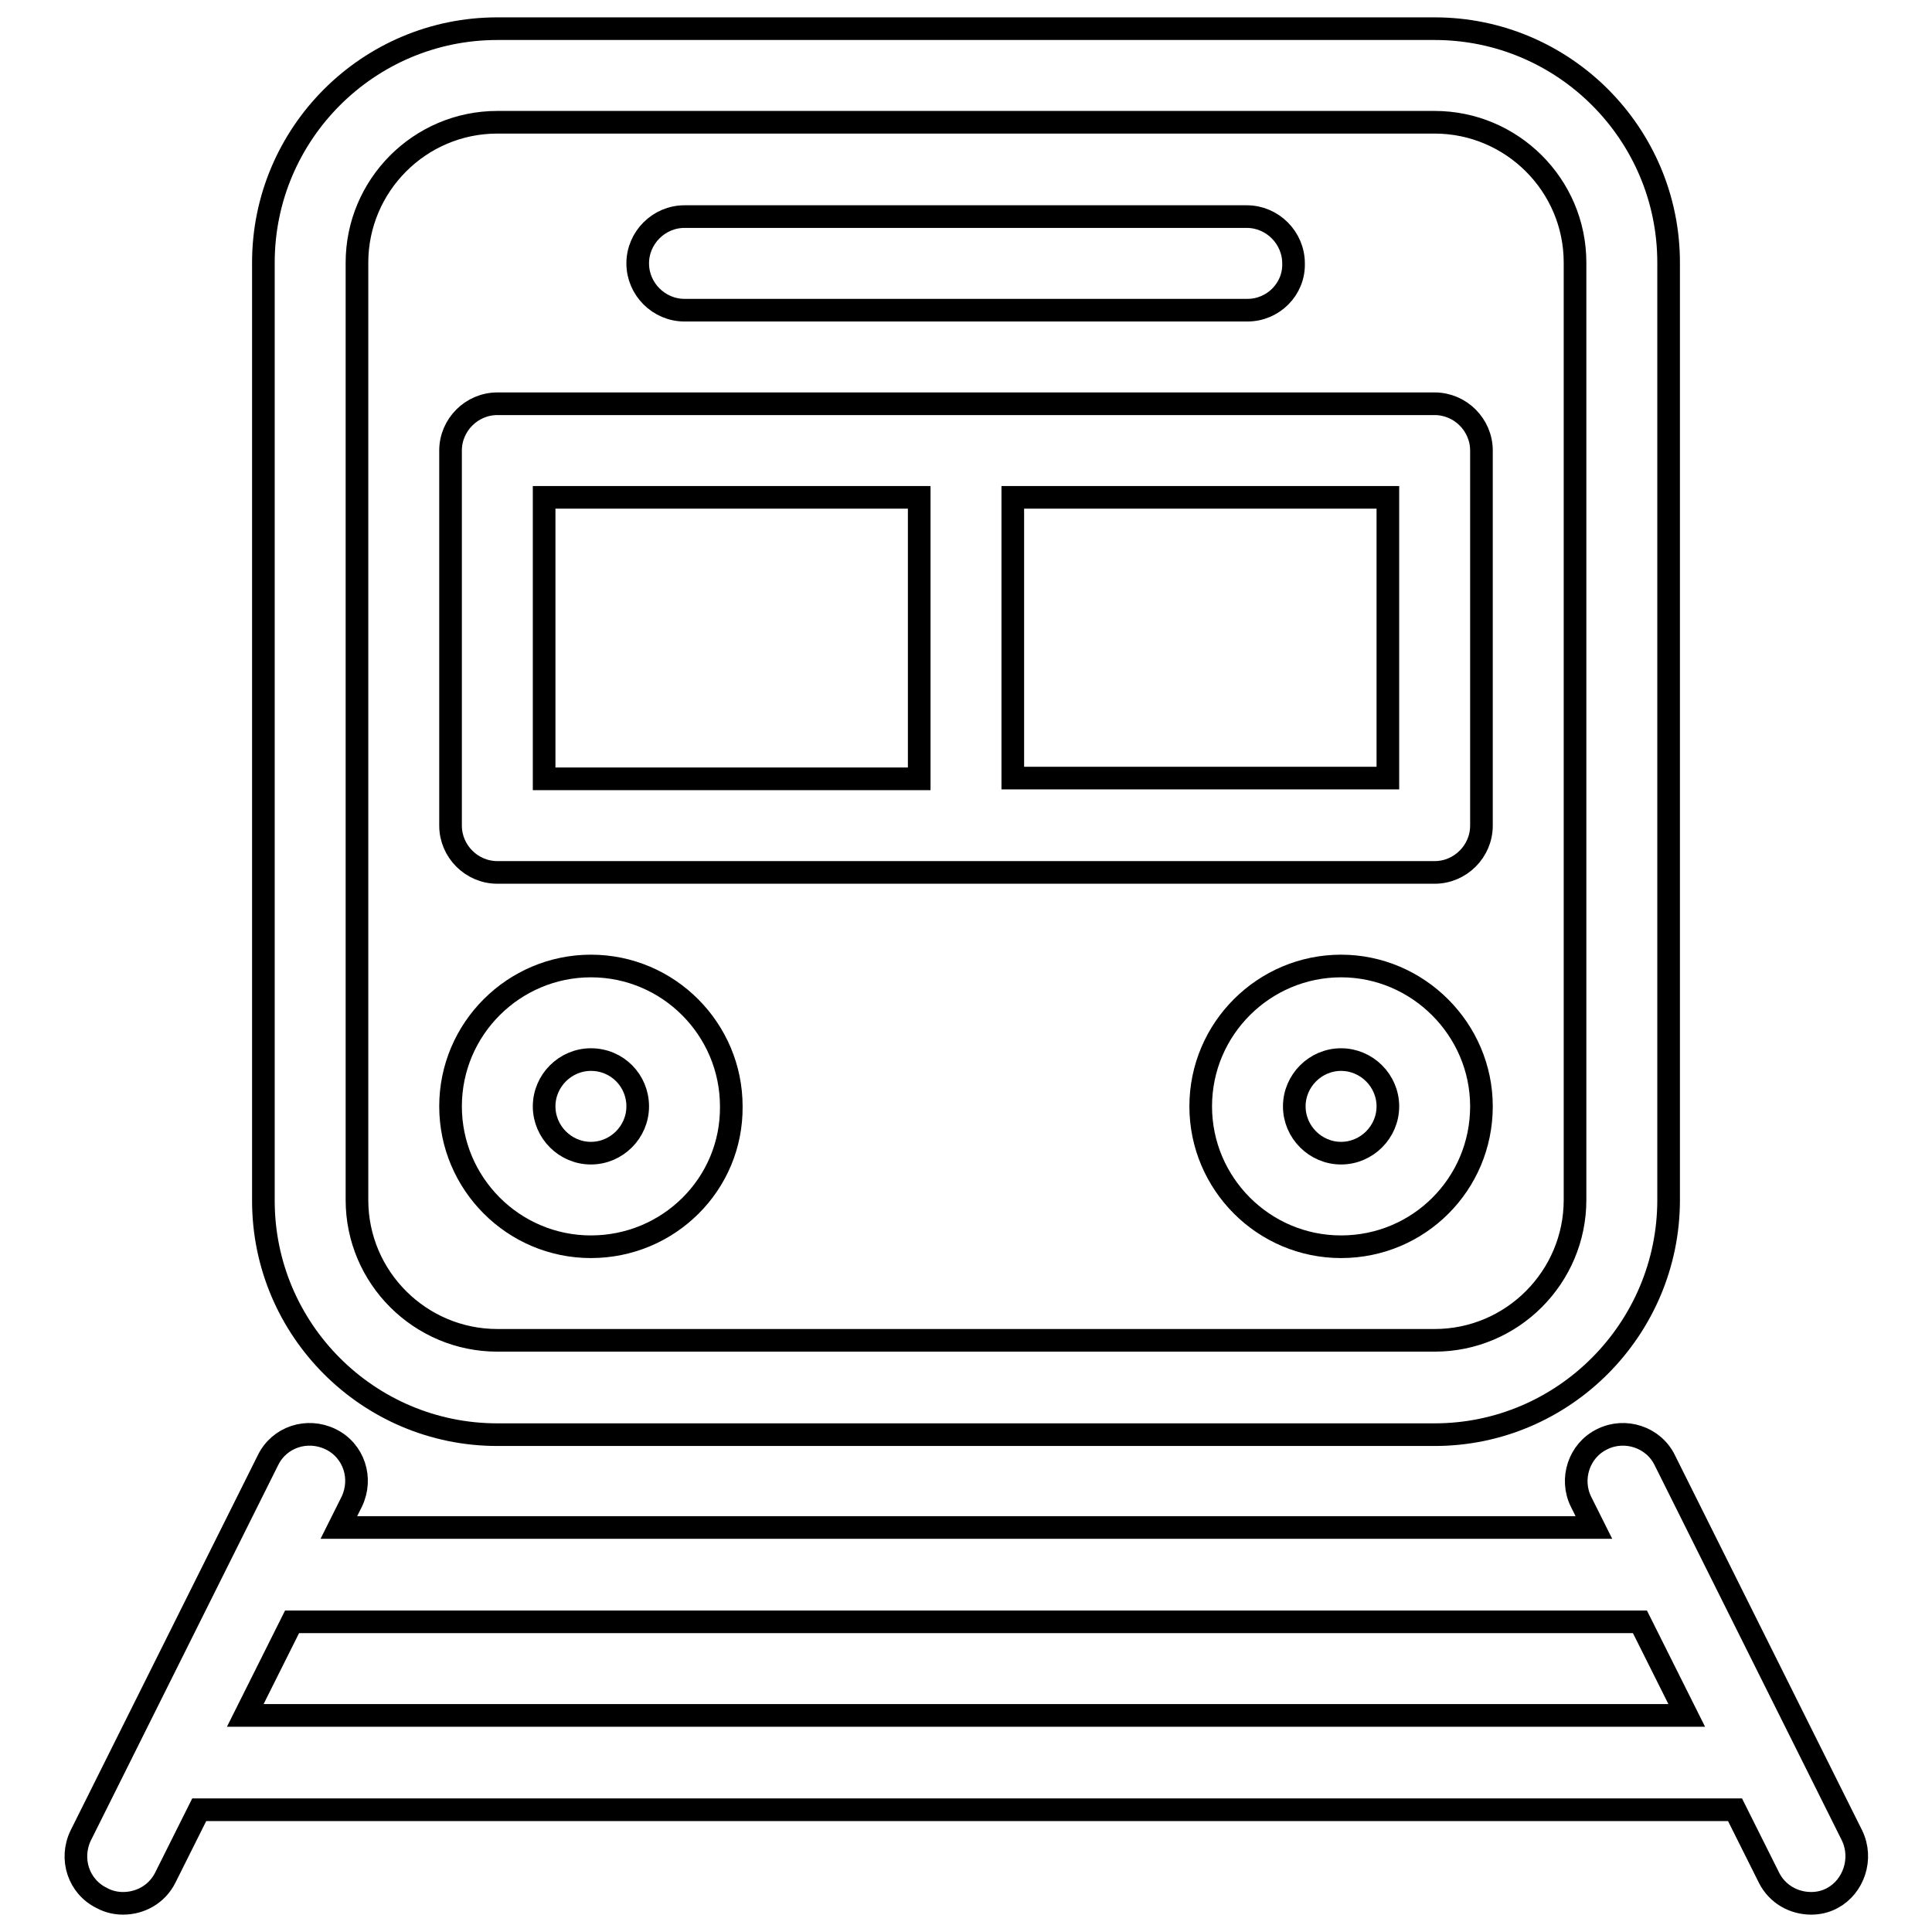 <?xml version="1.0" encoding="utf-8"?>
<!-- Svg Vector Icons : http://www.onlinewebfonts.com/icon -->
<!DOCTYPE svg PUBLIC "-//W3C//DTD SVG 1.1//EN" "http://www.w3.org/Graphics/SVG/1.1/DTD/svg11.dtd">
<svg version="1.1" xmlns="http://www.w3.org/2000/svg" xmlns:xlink="http://www.w3.org/1999/xlink" x="0px" y="0px" viewBox="0 0 256 256" enable-background="new 0 0 256 256" xml:space="preserve">
<g><g><path stroke-width="3" fill-opacity="0" stroke="#000000"  d="M190.1,190.1H65.9c-17.1,0-31-13.9-31-31V34.8c0-17.1,13.9-31,31-31h124.2c17.1,0,31,13.9,31,31V159C221.1,176.1,207.2,190.1,190.1,190.1z M65.9,16.2c-10.3,0-18.6,8.4-18.6,18.6V159c0,10.3,8.4,18.6,18.6,18.6h124.2c10.3,0,18.6-8.4,18.6-18.6V34.8c0-10.3-8.4-18.6-18.6-18.6H65.9z"/><path stroke-width="3" fill-opacity="0" stroke="#000000"  d="M245.4,243.2l-24.8-49.7c-1.5-3.1-5.3-4.3-8.3-2.8c-3.1,1.5-4.3,5.3-2.8,8.3l1.7,3.4H44.9l1.7-3.4c1.5-3.1,0.3-6.8-2.8-8.3s-6.8-0.3-8.3,2.8l-24.8,49.7c-1.5,3.1-0.3,6.8,2.8,8.3c0.9,0.5,1.9,0.7,2.8,0.7c2.3,0,4.5-1.2,5.6-3.4l4.5-9h203.5l4.5,9c1.1,2.2,3.3,3.4,5.6,3.4c0.9,0,1.9-0.2,2.8-0.7C245.6,250,246.9,246.3,245.4,243.2L245.4,243.2z M32.5,227.3l6.2-12.4h178.6l6.2,12.4H32.5L32.5,227.3z"/><path stroke-width="3" fill-opacity="0" stroke="#000000"  d="M78.3,165.2c-10.3,0-18.6-8.4-18.6-18.6c0-10.3,8.4-18.6,18.6-18.6c10.3,0,18.6,8.4,18.6,18.6C97,156.9,88.6,165.2,78.3,165.2z M78.3,140.4c-3.4,0-6.2,2.8-6.2,6.2s2.8,6.2,6.2,6.2c3.4,0,6.2-2.8,6.2-6.2S81.8,140.4,78.3,140.4z"/><path stroke-width="3" fill-opacity="0" stroke="#000000"  d="M177.7,165.2c-10.3,0-18.6-8.4-18.6-18.6c0-10.3,8.4-18.6,18.6-18.6s18.6,8.4,18.6,18.6C196.3,156.9,188,165.2,177.7,165.2z M177.7,140.4c-3.4,0-6.2,2.8-6.2,6.2s2.8,6.2,6.2,6.2s6.2-2.8,6.2-6.2S181.1,140.4,177.7,140.4z"/><path stroke-width="3" fill-opacity="0" stroke="#000000"  d="M165.3,41.1H90.7c-3.4,0-6.2-2.8-6.2-6.2c0-3.4,2.8-6.2,6.2-6.2h74.5c3.4,0,6.2,2.8,6.2,6.2C171.5,38.3,168.7,41.1,165.3,41.1z"/><path stroke-width="3" fill-opacity="0" stroke="#000000"  d="M190.1,53.5H65.9c-3.4,0-6.2,2.8-6.2,6.2v49.7c0,3.4,2.8,6.2,6.2,6.2h124.2c3.4,0,6.2-2.8,6.2-6.2V59.7C196.3,56.3,193.5,53.5,190.1,53.5z M72.1,65.9h49.7v37.3H72.1V65.9z M183.9,103.1h-49.7V65.9h49.7V103.1z"/></g></g>
</svg>